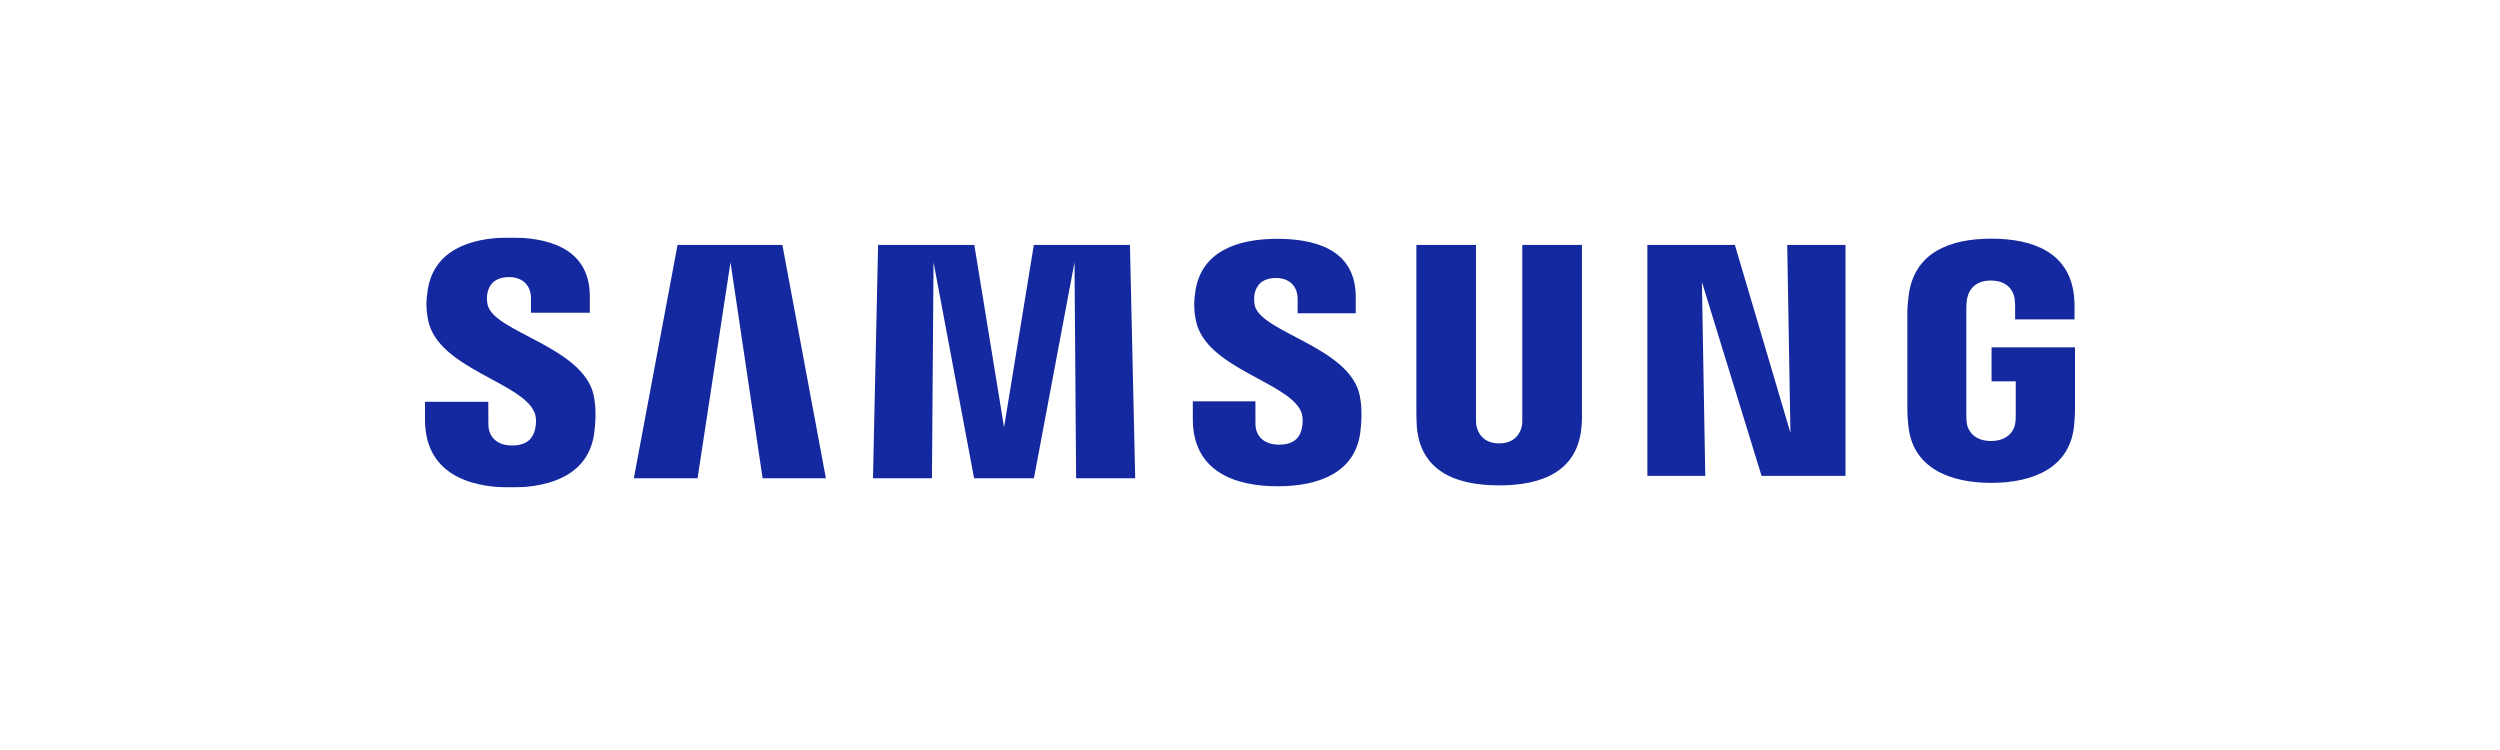 <svg width="200" height="60" viewBox="0 0 200 60" fill="none" xmlns="http://www.w3.org/2000/svg">
<g clip-path="url(#clip0_5171_7646)">
<mask id="mask0_5171_7646" style="mask-type:luminance" maskUnits="userSpaceOnUse" x="23" y="8" width="154" height="42">
<path d="M23.891 8.997H176.118V49H23.891V8.997Z" fill="white"/>
</mask>
<g mask="url(#mask0_5171_7646)">
<path d="M159.325 27.784V30.507H161.259V33.208C161.265 33.449 161.252 33.71 161.21 33.918C161.133 34.422 160.649 35.28 159.276 35.28C157.911 35.28 157.436 34.422 157.354 33.918C157.319 33.71 157.305 33.449 157.305 33.208V24.676C157.305 24.374 157.325 24.044 157.39 23.794C157.484 23.339 157.891 22.443 159.266 22.443C160.709 22.443 161.07 23.388 161.152 23.794C161.207 24.063 161.21 24.514 161.21 24.514V25.55H165.962V24.938C165.962 24.938 165.984 24.299 165.926 23.702C165.569 20.2 162.652 19.093 159.308 19.093C155.958 19.093 153.1 20.211 152.684 23.702C152.646 24.021 152.589 24.596 152.589 24.938V32.786C152.589 33.128 152.6 33.392 152.664 34.017C152.974 37.423 155.958 38.63 159.295 38.63C162.652 38.63 165.615 37.423 165.931 34.017C165.987 33.392 165.992 33.128 166 32.786V27.784H159.325ZM126.556 19.595H121.784V33.405C121.791 33.645 121.784 33.916 121.742 34.114C121.642 34.578 121.245 35.47 119.928 35.47C118.629 35.47 118.221 34.578 118.129 34.114C118.081 33.916 118.075 33.645 118.081 33.405V19.595H113.31V32.976C113.304 33.321 113.332 34.026 113.352 34.21C113.681 37.697 116.46 38.83 119.928 38.83C123.404 38.83 126.18 37.697 126.516 34.21C126.542 34.026 126.577 33.321 126.556 32.976V19.595ZM82.706 19.595L80.325 34.187L77.946 19.595H70.247L69.839 38.262H74.555L74.683 20.981L77.928 38.262H82.713L85.961 20.981L86.089 38.262H90.817L90.395 19.595H82.706ZM54.203 19.595L50.707 38.262H55.805L58.439 20.981L61.01 38.262H66.072L62.591 19.595H54.203ZM143.235 34.624L138.791 19.595H131.789V38.068H136.421L136.152 22.557L140.925 38.068H147.641V19.595H142.978L143.235 34.624ZM100.386 24.453C100.302 24.084 100.326 23.693 100.37 23.488C100.505 22.89 100.911 22.239 102.08 22.239C103.17 22.239 103.809 22.911 103.809 23.919V25.061H108.461V23.76C108.461 19.738 104.816 19.106 102.177 19.106C98.853 19.106 96.138 20.19 95.642 23.216C95.511 24.04 95.479 24.771 95.687 25.704C96.496 29.477 103.137 30.572 104.101 32.959C104.271 33.411 104.222 33.987 104.135 34.327C103.991 34.948 103.568 35.573 102.316 35.573C101.142 35.573 100.435 34.905 100.435 33.898L100.434 32.107H95.426V33.531C95.426 37.657 98.694 38.902 102.213 38.902C105.583 38.902 108.367 37.763 108.813 34.675C109.026 33.079 108.866 32.04 108.78 31.648C108 27.778 100.922 26.613 100.386 24.453ZM39.016 24.407C38.924 24.031 38.946 23.634 38.997 23.427C39.126 22.832 39.534 22.169 40.724 22.169C41.828 22.169 42.477 22.847 42.477 23.864V25.019H47.184V23.708C47.184 19.647 43.483 19 40.815 19C37.463 19 34.724 20.101 34.223 23.149C34.086 23.986 34.063 24.722 34.261 25.665C35.078 29.482 41.785 30.585 42.76 33C42.943 33.449 42.888 34.026 42.797 34.379C42.642 35.006 42.217 35.64 40.954 35.64C39.775 35.64 39.07 34.96 39.07 33.94L39.064 32.144H34V33.571C34 37.745 37.314 39 40.86 39C44.27 39 47.069 37.851 47.526 34.727C47.753 33.116 47.583 32.068 47.506 31.671C46.71 27.753 39.553 26.592 39.016 24.407Z" fill="#1428A0"/>
</g>
</g>
<defs>
<clipPath id="clip0_5171_7646">
<rect width="132" height="20" fill="white" transform="translate(34 19)"/>
</clipPath>
</defs>
</svg>
